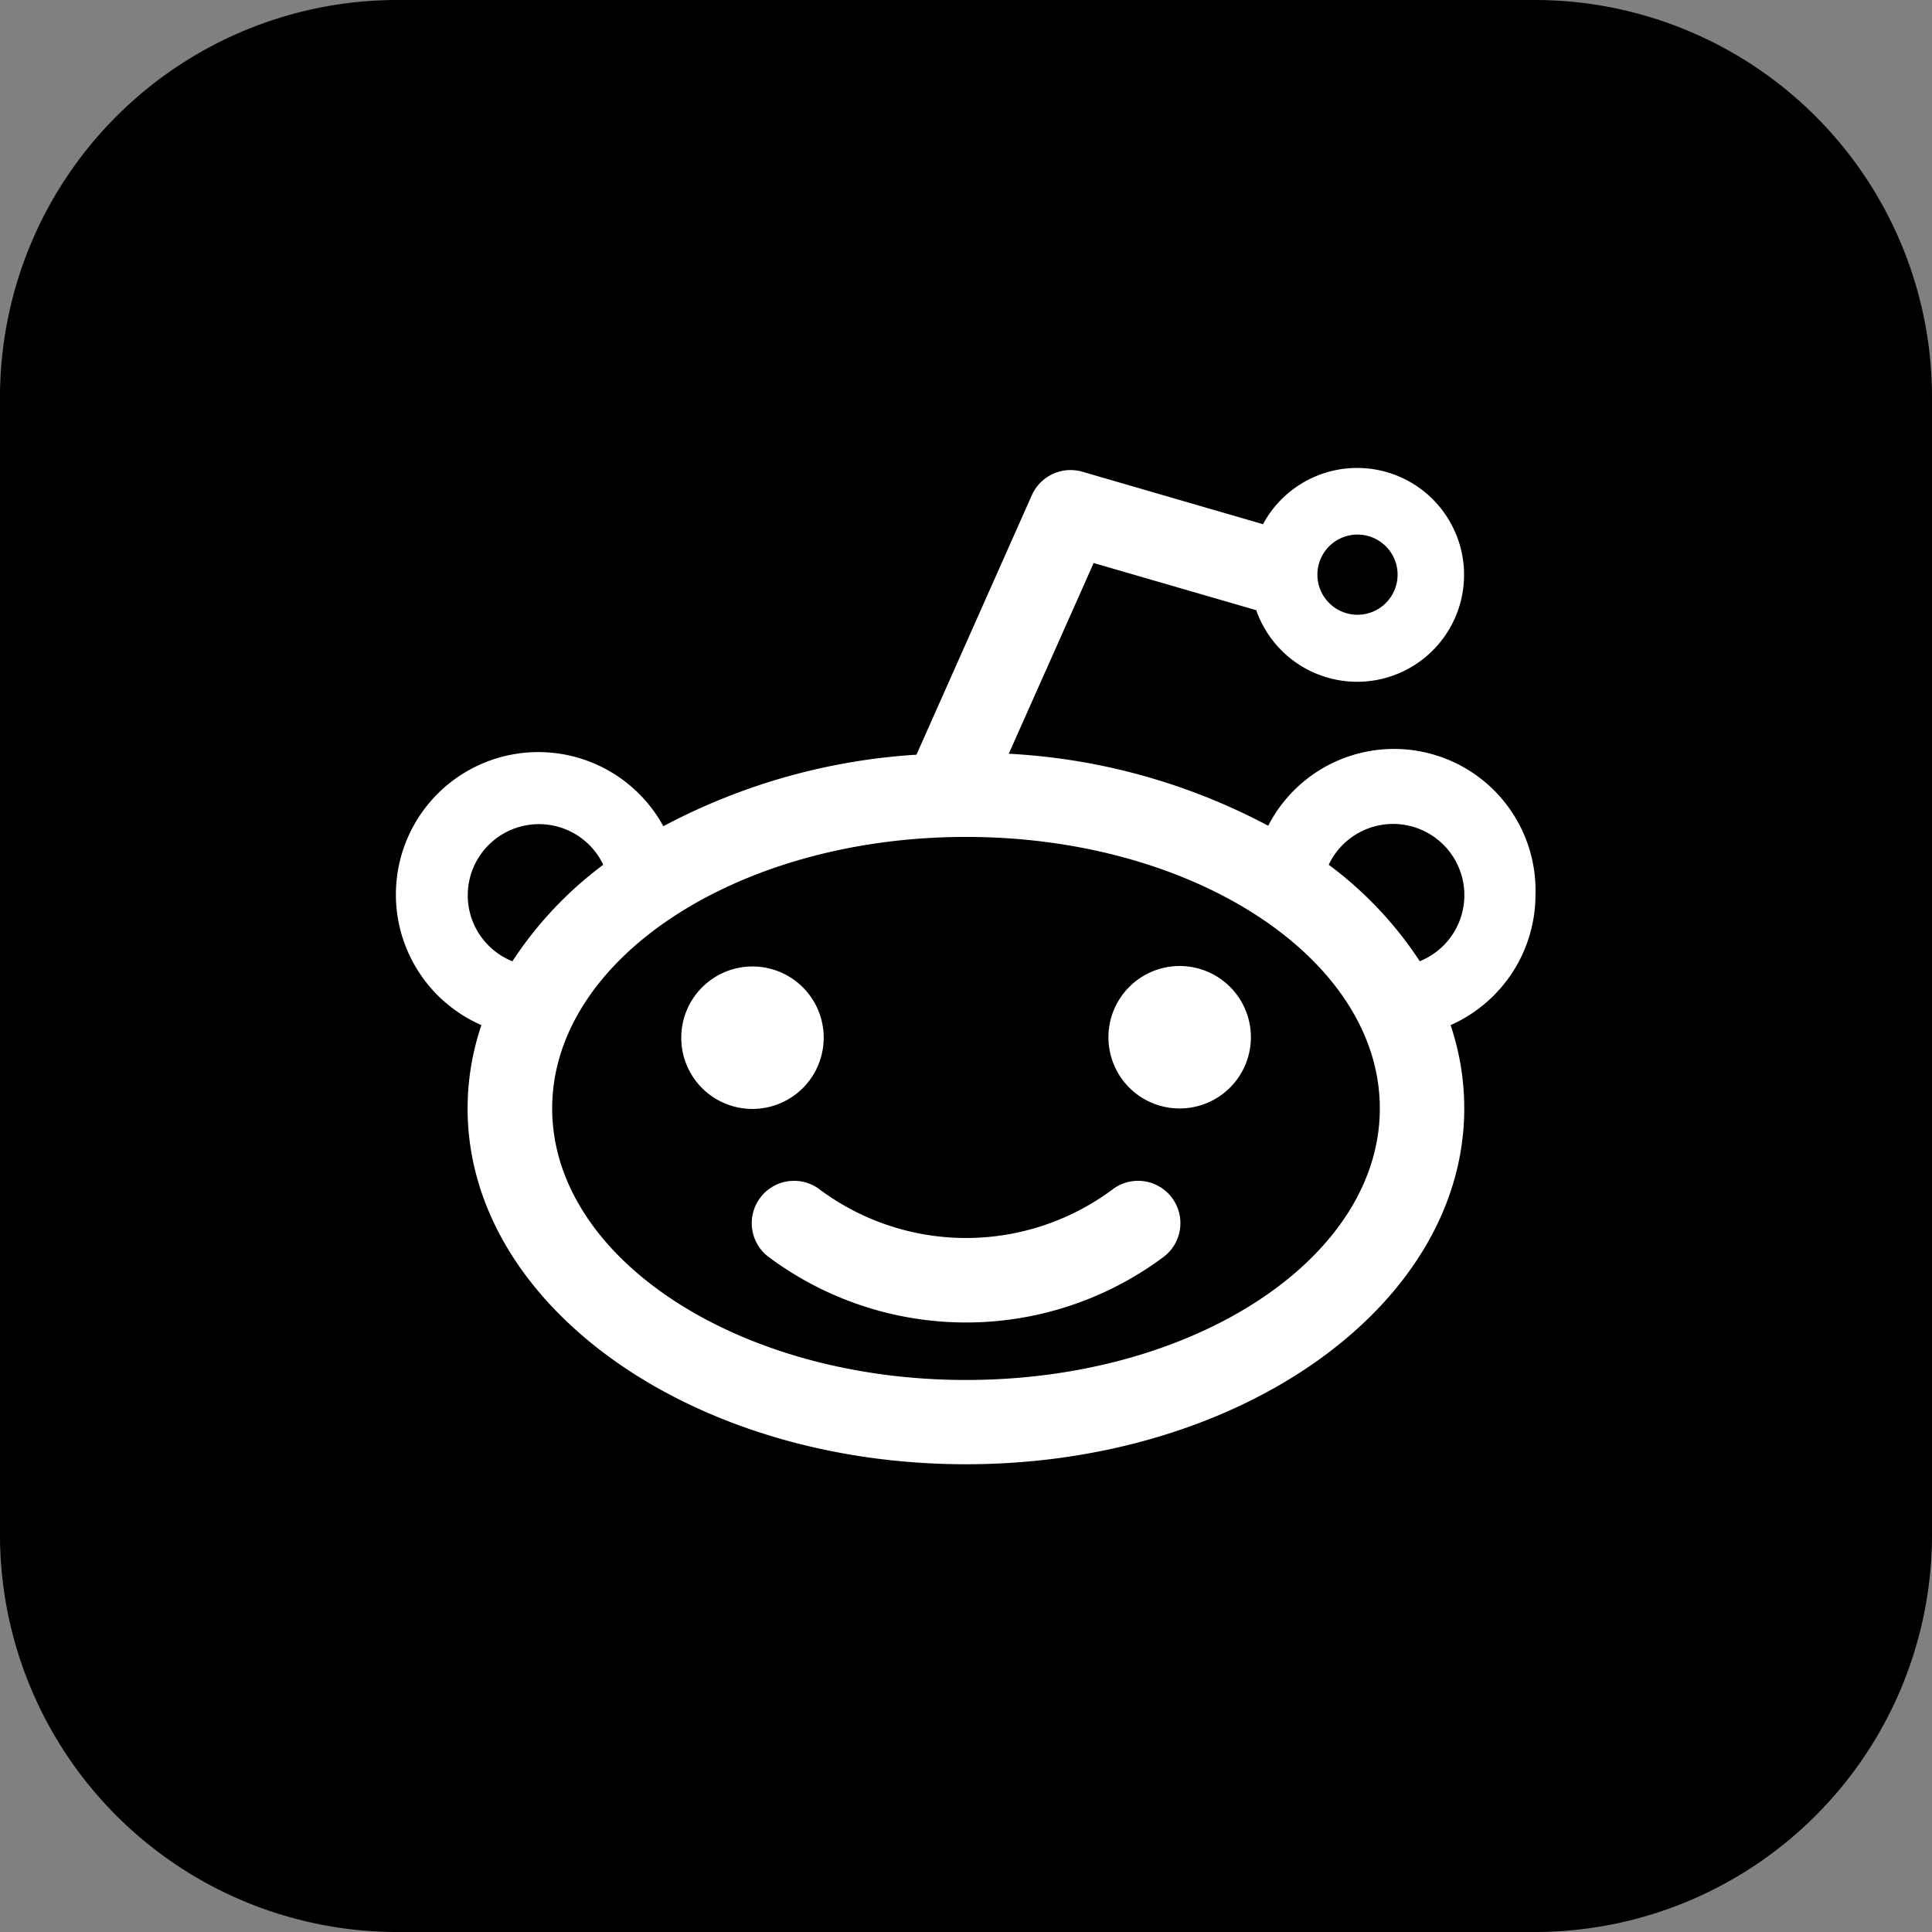<?xml version="1.0" encoding="utf-8"?>
<svg xmlns="http://www.w3.org/2000/svg" id="Layer_1" data-name="Layer 1" viewBox="0 0 122.88 122.88">
  <rect x="0" y="0" width="122.88" height="122.88" fill="#808080" stroke="none"/>
  <defs>
    <style>.cls-1,.cls-2{fill-rule:evenodd;}.cls-2{fill:#fff;}</style>
  </defs>
  <path class="cls-1" d="M25.2,0H97.68a25.27,25.27,0,0,1,25.2,25.2V97.68a25.27,25.27,0,0,1-25.2,25.2H25.2A25.27,25.27,0,0,1,0,97.68V25.2A25.27,25.27,0,0,1,25.2,0Z"/>
  <path class="cls-2" d="M97.66,56.92a9,9,0,0,0-17-4.4,39.54,39.54,0,0,0-16.5-4.58l5.4-12.13,10.34,3a6.8,6.8,0,1,0,.43-5.47L68.83,30a2.7,2.7,0,0,0-3.2,1.49L58.29,48a39.49,39.49,0,0,0-16.1,4.55A9.06,9.06,0,1,0,30.62,65.2a16.5,16.5,0,0,0-.88,5.3c0,12.5,14.19,22.63,31.7,22.63S93.13,83,93.13,70.5a16.49,16.49,0,0,0-.87-5.3,9.07,9.07,0,0,0,5.4-8.29ZM43.33,66a4.53,4.53,0,1,1,4.53,4.53h0A4.52,4.52,0,0,1,43.33,66ZM70.5,66a4.53,4.53,0,1,1,4.56,4.5H75A4.52,4.52,0,0,1,70.5,66Zm.22,9.68a2.69,2.69,0,1,1,3.33,4.23h0a21,21,0,0,1-25.21,0,2.69,2.69,0,0,1,3.33-4.23h0A15.59,15.59,0,0,0,70.72,75.68ZM86.34,34a2.55,2.55,0,1,1-2.55,2.55A2.55,2.55,0,0,1,86.34,34ZM29.75,56.92A4.53,4.53,0,0,1,38.37,55a24.12,24.12,0,0,0-5.78,6.14,4.52,4.52,0,0,1-2.84-4.2Zm60.54,4.2A24,24,0,0,0,84.51,55a4.53,4.53,0,1,1,5.78,6.14ZM61.44,87.77C46.91,87.77,35.12,80,35.12,70.5S46.9,53.23,61.44,53.23,87.76,61,87.76,70.5,76,87.77,61.44,87.77Z"/>
</svg>